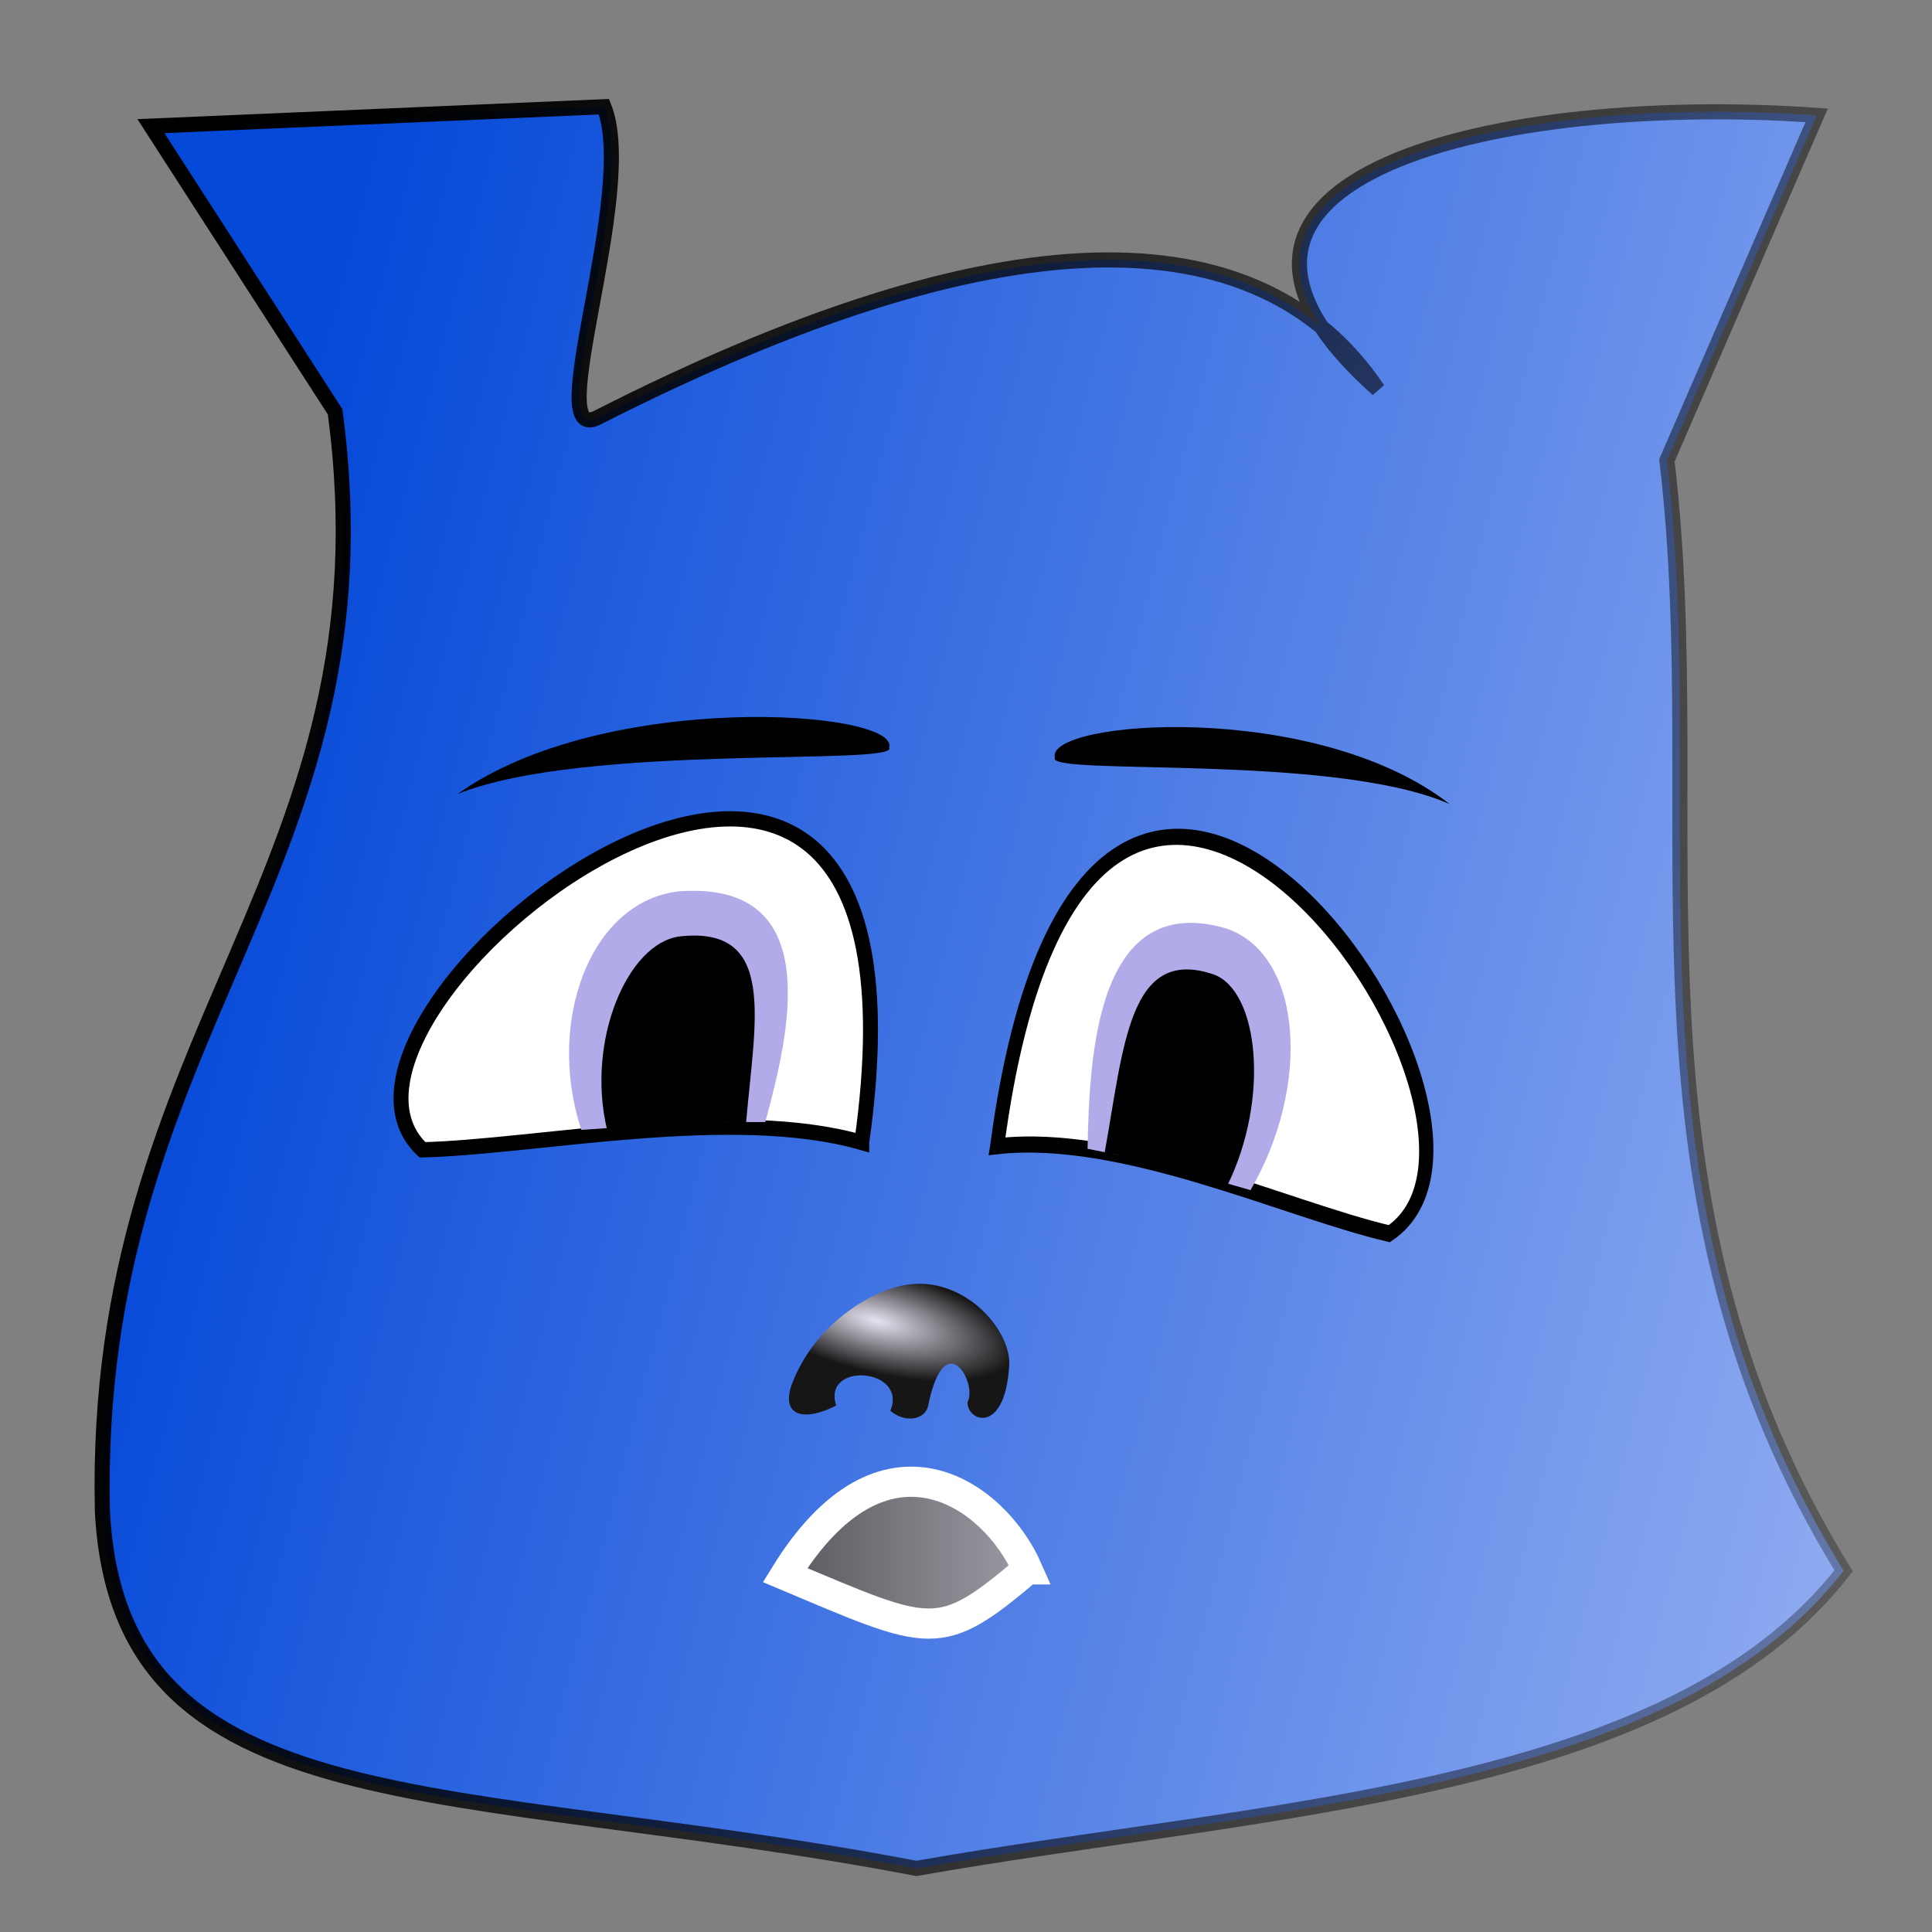 <?xml version="1.0"?>
<svg xmlns="http://www.w3.org/2000/svg" xmlns:xlink="http://www.w3.org/1999/xlink" width="128" height="128" viewBox="0 0 128 128">
  <rect x="0" y="0" width="128" height="128" fill="#808080" stroke="none"/>
  <defs>
    <linearGradient id="d">
      <stop offset="0" stop-color="#db3851"/>
      <stop offset="1" stop-color="#dcbfc3"/>
    </linearGradient>
    <linearGradient id="f">
      <stop offset="0" stop-color="#a6a6a6"/>
      <stop offset="1" stop-color="#fff"/>
    </linearGradient>
    <linearGradient id="a">
      <stop offset="0"/>
      <stop offset="1" stop-opacity="0"/>
    </linearGradient>
    <linearGradient id="b">
      <stop offset="0" stop-color="#0549d8"/>
      <stop offset="1" stop-color="#c8d4fb"/>
    </linearGradient>
    <linearGradient xlink:href="#a" id="l" x1="10.214" y1="64.964" x2="173" y2="106.75" gradientUnits="userSpaceOnUse"/>
    <linearGradient xlink:href="#b" id="k" x1="10.214" y1="64.964" x2="173" y2="106.75" gradientUnits="userSpaceOnUse"/>
    <linearGradient id="j">
      <stop offset="0" stop-color="#e7e2f1"/>
      <stop offset="1" stop-color="#161616"/>
    </linearGradient>
    <linearGradient id="c">
      <stop offset="0" stop-color="#e7e2f1"/>
      <stop offset="1" stop-color="#161616"/>
    </linearGradient>
    <linearGradient id="e">
      <stop offset="0" stop-color="#e7e2f1"/>
      <stop offset="1" stop-color="#161616"/>
    </linearGradient>
    <linearGradient id="g">
      <stop offset="0" stop-color="#a6a6a6"/>
      <stop offset="1" stop-color="#fff"/>
    </linearGradient>
    <linearGradient id="h">
      <stop offset="0" stop-color="#a6a6a6"/>
      <stop offset="1" stop-color="#fff"/>
    </linearGradient>
    <linearGradient id="i">
      <stop offset="0" stop-color="#a6a6a6"/>
      <stop offset="1" stop-color="#fff"/>
    </linearGradient>
    <linearGradient y2="1029.463" x2="85.353" y1="1029.463" x1="34.35" gradientTransform="matrix(-.992 0 0 1 120.026 3.121)" gradientUnits="userSpaceOnUse" id="n" xlink:href="#j"/>
    <radialGradient xlink:href="#c" id="m" cx="-46.736" cy="1030.857" fx="-46.736" fy="1030.857" r="7.3" gradientTransform="matrix(1.265 .306 -.11 .455 230.553 557.125)" gradientUnits="userSpaceOnUse"/>
  </defs>
  <path d="M10 8.357L40.014 7.07c2.253 5.665-4.206 22.519-.435 20.6 26.677-13.57 43.819-13.635 51.705-1.871C75.27 11.61 99.51 6.164 120.357 7.643l-9.92 22.855c2.89 24.457-3.862 48.271 11.706 73.573-11.53 14.831-38.257 15.632-61.428 19.716-30.817-5.885-52.832-2.678-53.93-23.644-.74-31.975 19.478-42.43 15.417-72.86z" fill="url(#k)" stroke="url(#l)"/>
  <path d="M52.776 1003.007c-7.845-2.202-19.69.258-26.726.439-9.072-8.332 32.385-39.618 26.726-.44z" fill="#fff" stroke="#000" stroke-width=".909" transform="matrix(1.089 0 0 1.112 -.381 -1039.653)"/>
  <path d="M50.7 74.34c-3.528-.019-5.45.042-12.186.517-2.352-7.133.576-15.14 6.46-15.802 9.772-.722 7.33 9.408 5.726 15.286z" fill="#b2abe9"/>
  <path d="M49.43 74.383c-2.497-.239-6.49 1.02-9.212.454-1.398-5.867 1.346-12.35 4.81-12.796 6.5-.727 4.975 5.611 4.402 12.342z"/>
  <path d="M58.863 1009.795c4.417-1.656 8.151 2.489 8.002 5.022-.274 4.654-2.826 3.726-2.76 2.426.668-1.227-1.509-5.174-2.613.252-.19.927-1.513 1.18-2.503.336 1.169-2.854-4.544-3.269-3.589-.348-2.38 1.206-3.683.51-2.906-1.494 1.398-3.608 4.55-5.576 6.37-6.194z" fill="url(#m)" transform="translate(0 -924.362)"/>
  <path d="M58.908 49.518c.688-2.465-18.848-3.865-28.598 3.092 8.4-3.41 29.408-1.837 28.598-3.092z"/>
  <path d="M52.776 1003.007c-7.845-2.202-19.69.258-26.726.439-9.072-8.332 32.385-39.618 26.726-.44z" fill="#fff" stroke="#000" stroke-width=".925" transform="matrix(-.977 -.198 -.295 1.137 413.513 -1054.026)"/>
  <path d="M72.054 76.11c3.17.62 4.878 1.03 10.795 2.74 4.003-6.87 3.501-15.59-1.602-17.336-8.575-2.512-9.072 8.292-9.193 14.595z" fill="#b2abe9"/>
  <path d="M73.182 76.383c2.303.21 5.55 2.222 8.143 2.136 2.812-5.746 2.07-12.875-.918-13.96-5.64-1.923-5.954 4.836-7.225 11.824zM69.89 50.185c-.629-2.464 17.24-3.864 26.159 3.092-7.685-3.41-26.9-1.836-26.16-3.092z"/>
  <path d="M68.07 1028.335c-2.195-4.986-9.506-10.255-16.057.38 9.738 4.097 10.18 4.6 16.056-.38z" fill="url(#n)" stroke="#fff" stroke-width="2" transform="translate(0 -924.362)"/>
</svg>
